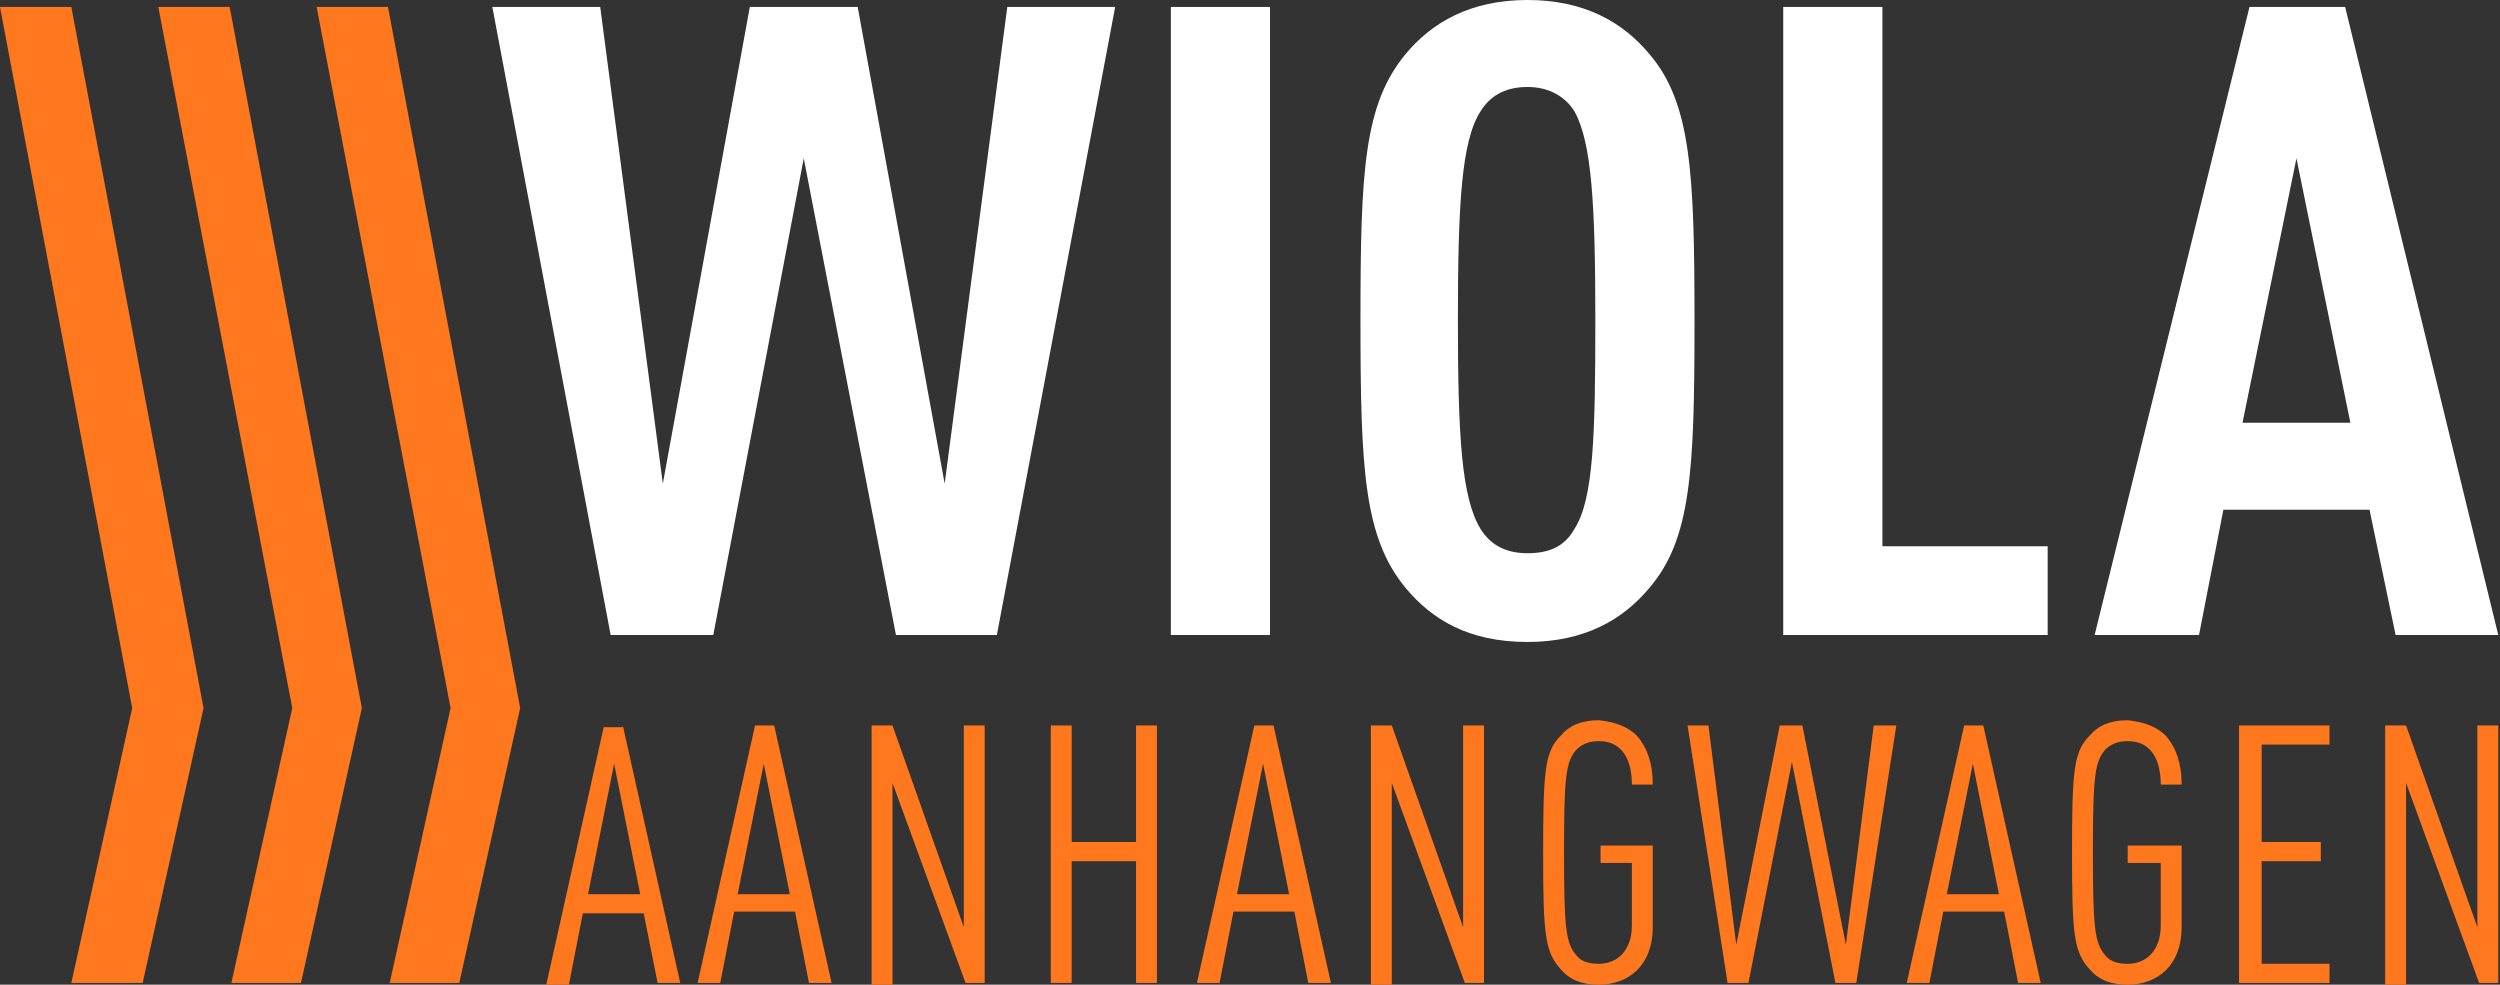 <?xml version="1.0" encoding="utf-8"?>
<!-- Generator: Adobe Illustrator 21.1.0, SVG Export Plug-In . SVG Version: 6.00 Build 0)  -->
<svg version="1.1" id="Layer_1" xmlns="http://www.w3.org/2000/svg" xmlns:xlink="http://www.w3.org/1999/xlink" x="0px" y="0px"
	 width="143.7px" height="56.6px" viewBox="0 0 143.7 56.6" style="enable-background:new 0 0 143.7 56.6;" xml:space="preserve">
<rect x="0" y="0" width="143.7" height="56.6" fill="#333333" stroke="none"/>
<style type="text/css">
	.st0{fill:#FFFFFF;}
	.st1{fill:#FF781D;}
</style>
<path class="st0" d="M34.5,0.4l3.6,27.4l5-27.4h6.2l5,27.4l3.6-27.4h6.2l-6.8,36.1h-5.8L46.2,9.1L41,36.5h-5.9L28.3,0.4H34.5z"/>
<path class="st0" d="M73,36.5h-5.7V0.4H73V36.5z"/>
<path class="st0" d="M80.8,33.8c-2.4-2.9-2.6-6.8-2.6-15.4S78.4,6,80.8,3.1c1.5-1.8,3.7-3.1,7-3.1s5.5,1.3,7,3.1
	c2.4,2.8,2.6,6.8,2.6,15.4S97.2,31,94.8,33.8c-1.5,1.8-3.7,3.1-7,3.1C84.4,36.9,82.3,35.6,80.8,33.8z M90.5,30.4
	c1.1-1.7,1.2-5.4,1.2-12s-0.2-10.2-1.2-12C90,5.6,89.1,5,87.8,5c-1.4,0-2.2,0.6-2.7,1.4c-1.1,1.7-1.3,5.4-1.3,12s0.2,10.2,1.3,12
	c0.5,0.8,1.3,1.4,2.7,1.4S90,31.3,90.5,30.4z"/>
<path class="st0" d="M108.2,31.4h9.5v5.1h-15.2V0.4h5.7V31.4z"/>
<path class="st0" d="M143.6,36.5h-5.9l-1.5-7.2h-8.4l-1.4,7.2h-6l8.9-36.1h5.5L143.6,36.5z M128.9,24.3h6.2L132,9.1L128.9,24.3z"/>
<polygon class="st1" points="26.4,56.5 29.9,40.7 22.3,0.4 18.2,0.4 25.9,40.7 22.4,56.5 "/>
<polygon class="st1" points="17.3,56.5 20.8,40.7 13.2,0.4 9.1,0.4 16.8,40.7 13.3,56.5 "/>
<polygon class="st1" points="8.2,56.5 11.7,40.7 4.1,0.4 0,0.4 7.6,40.7 4.1,56.5 "/>
<g>
	<path class="st1" d="M35.8,41.7l3.3,14.8h-1.3L37,52.5h-3.5l-0.8,4.1h-1.3l3.3-14.8H35.8z M35.3,43.9l-1.5,7.5h3L35.3,43.9z"/>
	<path class="st1" d="M44.5,41.7l3.3,14.8h-1.3l-0.8-4.1h-3.5l-0.8,4.1h-1.3l3.3-14.8H44.5z M43.9,43.9l-1.5,7.5h3L43.9,43.9z"/>
	<path class="st1" d="M56.7,56.5h-1.2L51.3,45v11.6h-1.2V41.7h1.2l4.1,11.6V41.7h1.2V56.5z"/>
	<path class="st1" d="M66.5,56.5h-1.2v-7h-3.7v7h-1.2V41.7h1.2v6.7h3.7v-6.7h1.2V56.5z"/>
	<path class="st1" d="M73.2,41.7l3.3,14.8h-1.3l-0.8-4.1h-3.5l-0.8,4.1h-1.3l3.3-14.8H73.2z M72.6,43.9l-1.5,7.5h3L72.6,43.9z"/>
	<path class="st1" d="M85.4,56.5h-1.2L80,45v11.6h-1.2V41.7H80l4.1,11.6V41.7h1.2V56.5z"/>
	<path class="st1" d="M94.1,42.3c0.6,0.7,0.9,1.6,0.9,2.8h-1.2c0-1.2-0.4-2.5-1.9-2.5c-0.6,0-1,0.2-1.3,0.5
		c-0.6,0.7-0.7,1.6-0.7,5.9s0.1,5.2,0.7,5.9c0.3,0.4,0.8,0.5,1.3,0.5c1.1,0,1.9-0.8,1.9-2.2v-3.6H92v-1H95v4.7
		c0,2.2-1.4,3.3-3.1,3.3c-1,0-1.7-0.3-2.2-0.9c-0.9-1-1-2-1-6.7c0-4.7,0.1-5.8,1-6.7c0.5-0.6,1.2-0.9,2.2-0.9
		C92.9,41.5,93.6,41.8,94.1,42.3z"/>
	<path class="st1" d="M98.2,41.7l1.6,12.6l2.5-12.6h1.3l2.5,12.6l1.6-12.6h1.3l-2.3,14.8h-1.2l-2.5-12.7l-2.5,12.7h-1.2l-2.3-14.8
		H98.2z"/>
	<path class="st1" d="M114,41.7l3.3,14.8H116l-0.8-4.1h-3.5l-0.8,4.1h-1.3l3.3-14.8H114z M113.4,43.9l-1.5,7.5h3L113.4,43.9z"/>
	<path class="st1" d="M124.5,42.3c0.6,0.7,0.9,1.6,0.9,2.8h-1.2c0-1.2-0.4-2.5-1.9-2.5c-0.6,0-1,0.2-1.3,0.5
		c-0.6,0.7-0.7,1.6-0.7,5.9s0.1,5.2,0.7,5.9c0.3,0.4,0.8,0.5,1.3,0.5c1.1,0,1.9-0.8,1.9-2.2v-3.6h-1.9v-1h3.1v4.7
		c0,2.2-1.4,3.3-3.1,3.3c-1,0-1.7-0.3-2.2-0.9c-0.9-1-1-2-1-6.7c0-4.7,0.1-5.8,1-6.7c0.5-0.6,1.2-0.9,2.2-0.9
		C123.3,41.5,124,41.8,124.5,42.3z"/>
	<path class="st1" d="M133.9,42.8H130v5.6h3.4v1.1H130v5.9h3.9v1.1h-5.2V41.7h5.2V42.8z"/>
	<path class="st1" d="M143.7,56.5h-1.2L138.3,45v11.6h-1.2V41.7h1.2l4.1,11.6V41.7h1.2V56.5z"/>
</g>
</svg>
